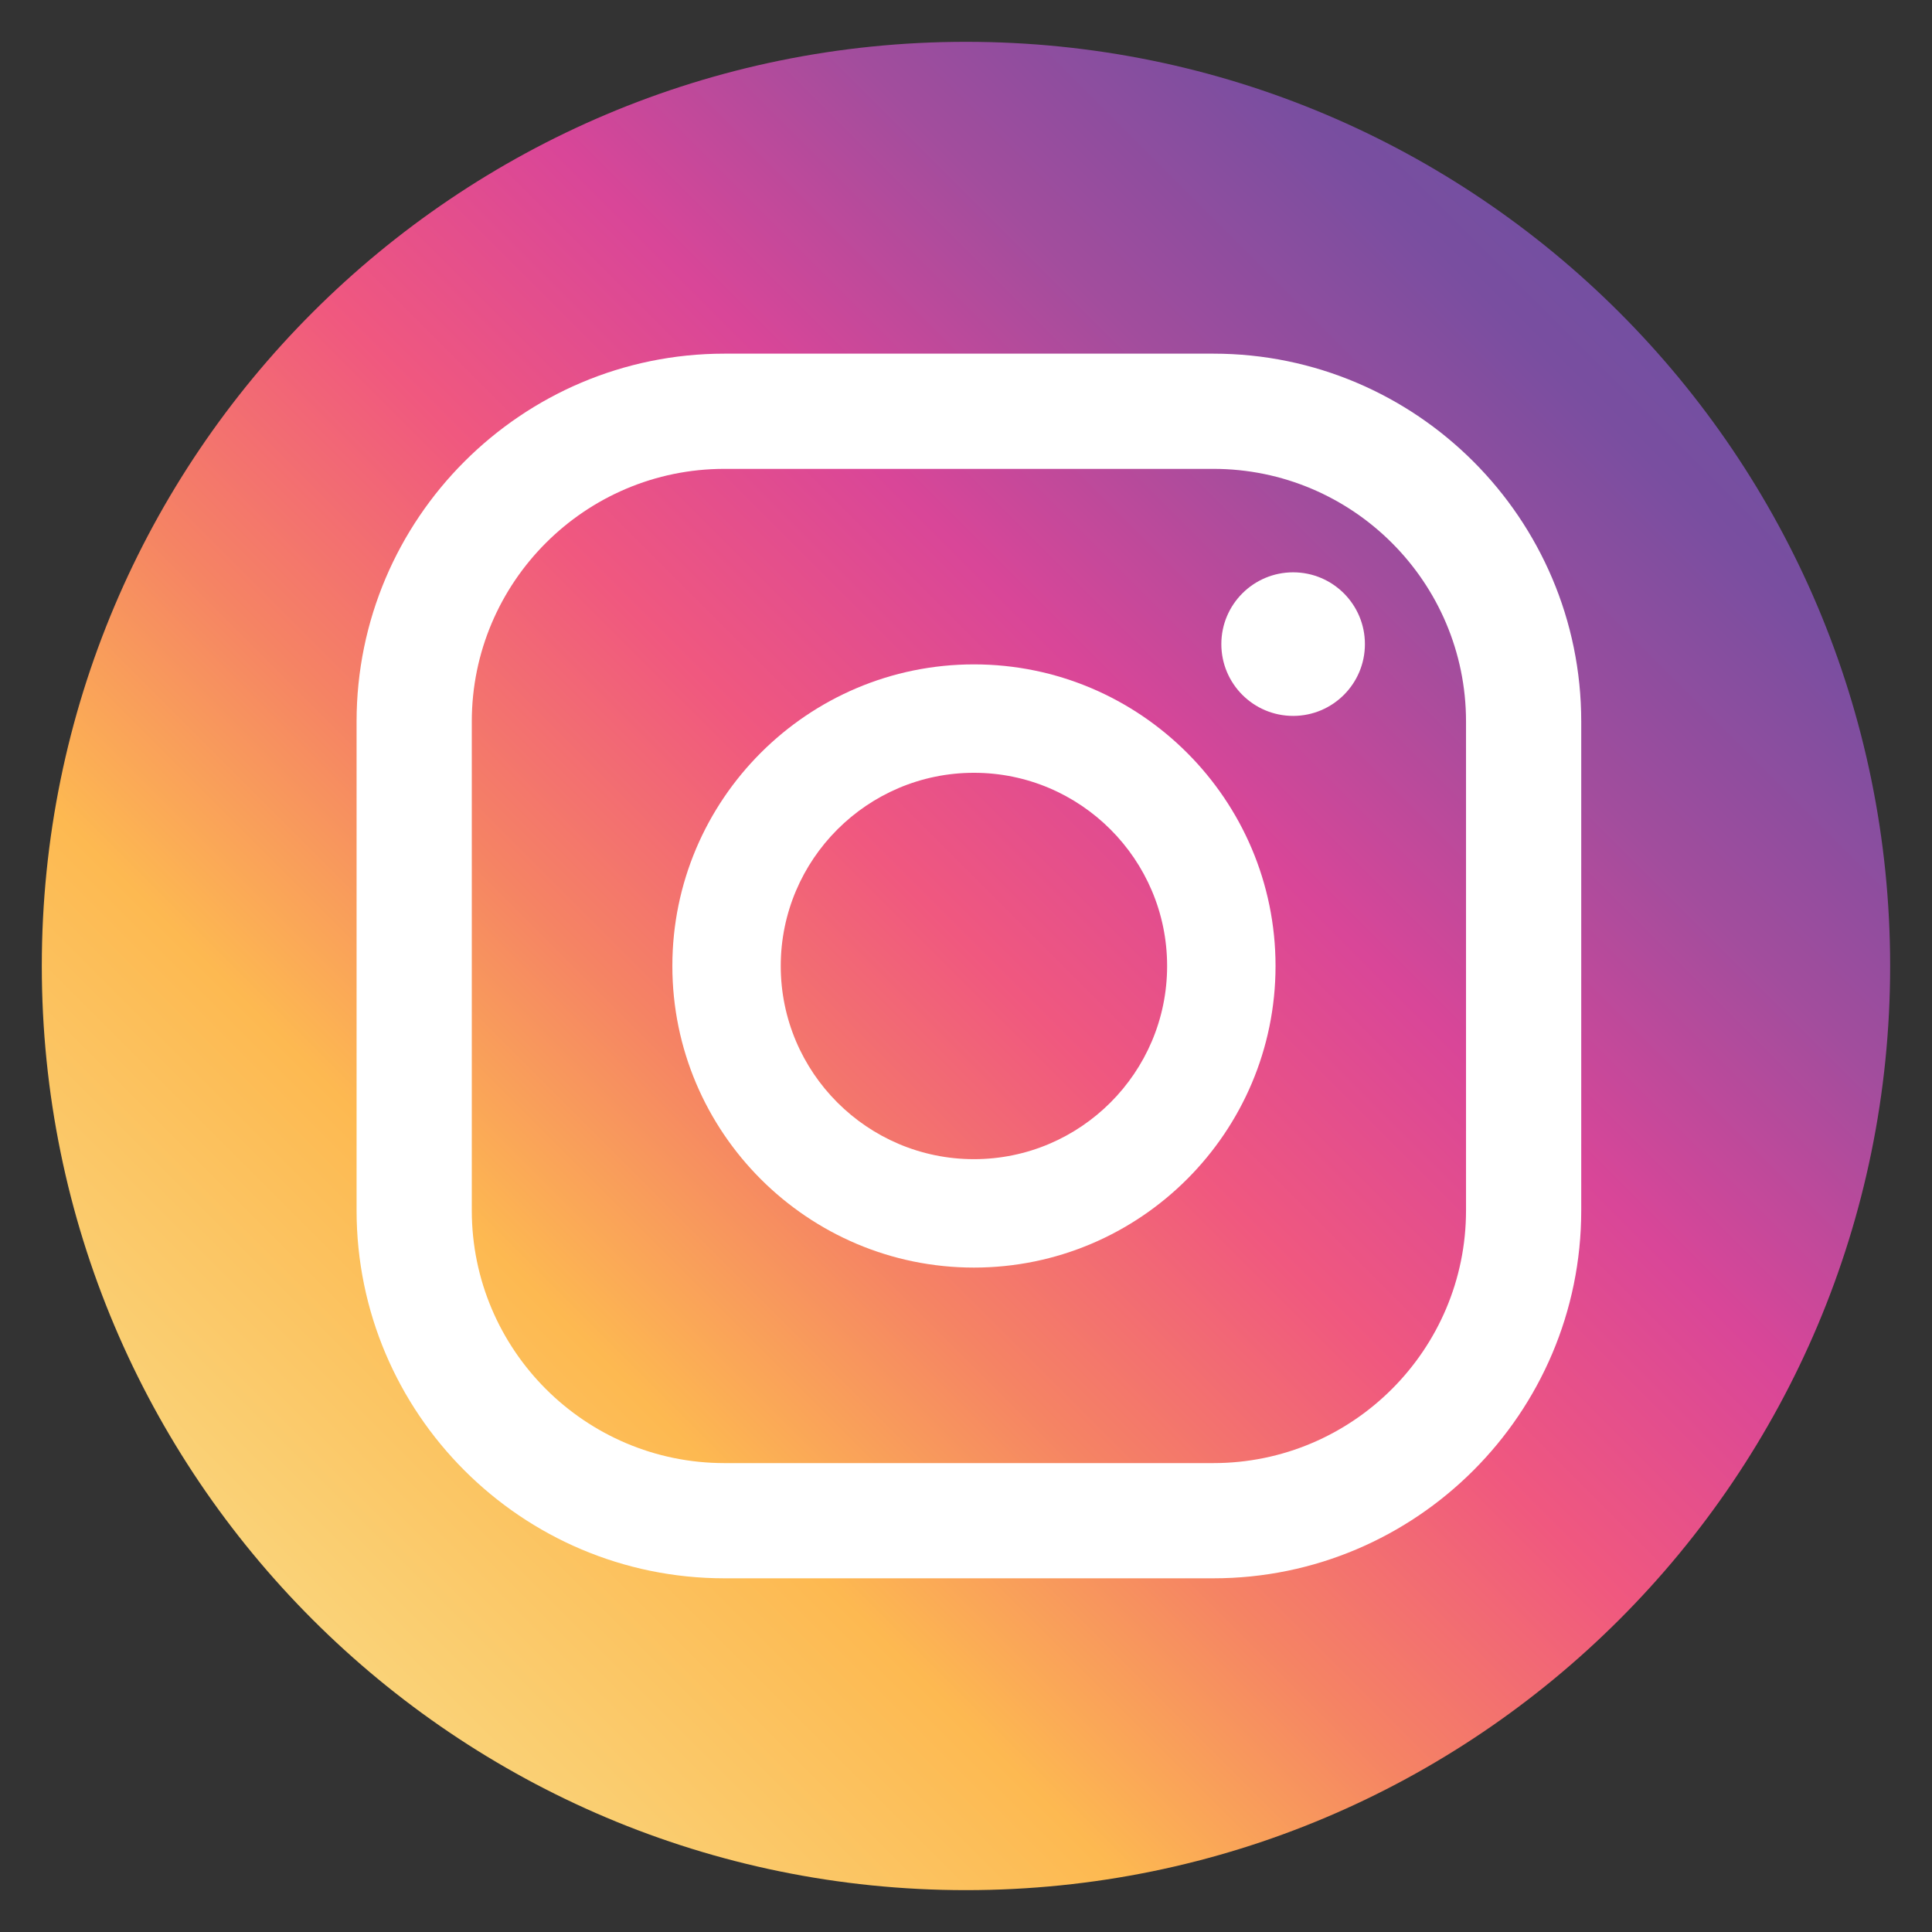 <?xml version="1.0" encoding="UTF-8" standalone="no"?> <svg xmlns="http://www.w3.org/2000/svg" xmlns:xlink="http://www.w3.org/1999/xlink" xmlns:serif="http://www.serif.com/" width="100%" height="100%" viewBox="0 0 300 300" version="1.1" xml:space="preserve" style="fill-rule:evenodd;clip-rule:evenodd;stroke-linejoin:round;stroke-miterlimit:2;"><rect x="0" y="0" width="300" height="300" fill="#333333" stroke="none"/> <g transform="matrix(1,0,0,1,0.429,1.288)"> <g transform="matrix(3.578,0,0,3.578,-903.405,-730.842)"> <path d="M334.398,245.822C334.398,267.973 316.441,285.929 294.291,285.929C272.14,285.929 254.183,267.973 254.183,245.822C254.183,223.671 272.14,205.715 294.291,205.715C316.441,205.715 334.398,223.671 334.398,245.822Z" style="fill:url(#_Linear1);"></path> </g> <g transform="matrix(3.578,0,0,3.578,-903.405,-730.842)"> <path d="M308.489,228.738C306.768,228.738 305.373,230.133 305.373,231.853C305.373,233.574 306.768,234.969 308.489,234.969C310.209,234.969 311.604,233.574 311.604,231.853C311.604,230.133 310.209,228.738 308.489,228.738Z" style="fill:white;fill-rule:nonzero;"></path> </g> <g transform="matrix(3.578,0,0,3.578,-903.405,-730.842)"> <path d="M294.636,254.206C290.013,254.206 286.252,250.445 286.252,245.822C286.252,241.199 290.013,237.438 294.636,237.438C299.26,237.438 303.02,241.199 303.02,245.822C303.02,250.445 299.26,254.206 294.636,254.206ZM294.636,232.733C287.419,232.733 281.548,238.605 281.548,245.822C281.548,253.039 287.419,258.911 294.636,258.911C301.853,258.911 307.725,253.039 307.725,245.822C307.725,238.605 301.853,232.733 294.636,232.733Z" style="fill:white;fill-rule:nonzero;"></path> </g> <g transform="matrix(3.578,0,0,3.578,-903.405,-730.842)"> <path d="M283.808,224.248C277.762,224.248 272.844,229.166 272.844,235.212L272.844,256.432C272.844,262.478 277.762,267.396 283.808,267.396L305.027,267.396C311.073,267.396 315.992,262.478 315.992,256.432L315.992,235.212C315.992,229.166 311.073,224.248 305.027,224.248L283.808,224.248ZM305.027,272.396L283.808,272.396C275.006,272.396 267.844,265.235 267.844,256.432L267.844,235.212C267.844,226.409 275.006,219.248 283.808,219.248L305.027,219.248C313.83,219.248 320.992,226.409 320.992,235.212L320.992,256.432C320.992,265.235 313.83,272.396 305.027,272.396Z" style="fill:white;fill-rule:nonzero;"></path> </g> </g> <defs> <linearGradient id="_Linear1" x1="0" y1="0" x2="1" y2="0" gradientUnits="userSpaceOnUse" gradientTransform="matrix(86.677,-86.677,86.677,86.677,260.09,280.023)"><stop offset="0" style="stop-color:rgb(248,221,136);stop-opacity:1"></stop><stop offset="0.2" style="stop-color:rgb(253,185,81);stop-opacity:1"></stop><stop offset="0.3" style="stop-color:rgb(245,131,100);stop-opacity:1"></stop><stop offset="0.4" style="stop-color:rgb(240,88,127);stop-opacity:1"></stop><stop offset="0.5" style="stop-color:rgb(217,70,152);stop-opacity:1"></stop><stop offset="0.6" style="stop-color:rgb(162,77,157);stop-opacity:1"></stop><stop offset="0.7" style="stop-color:rgb(121,78,160);stop-opacity:1"></stop><stop offset="1" style="stop-color:rgb(74,91,169);stop-opacity:1"></stop></linearGradient> </defs> </svg> 
